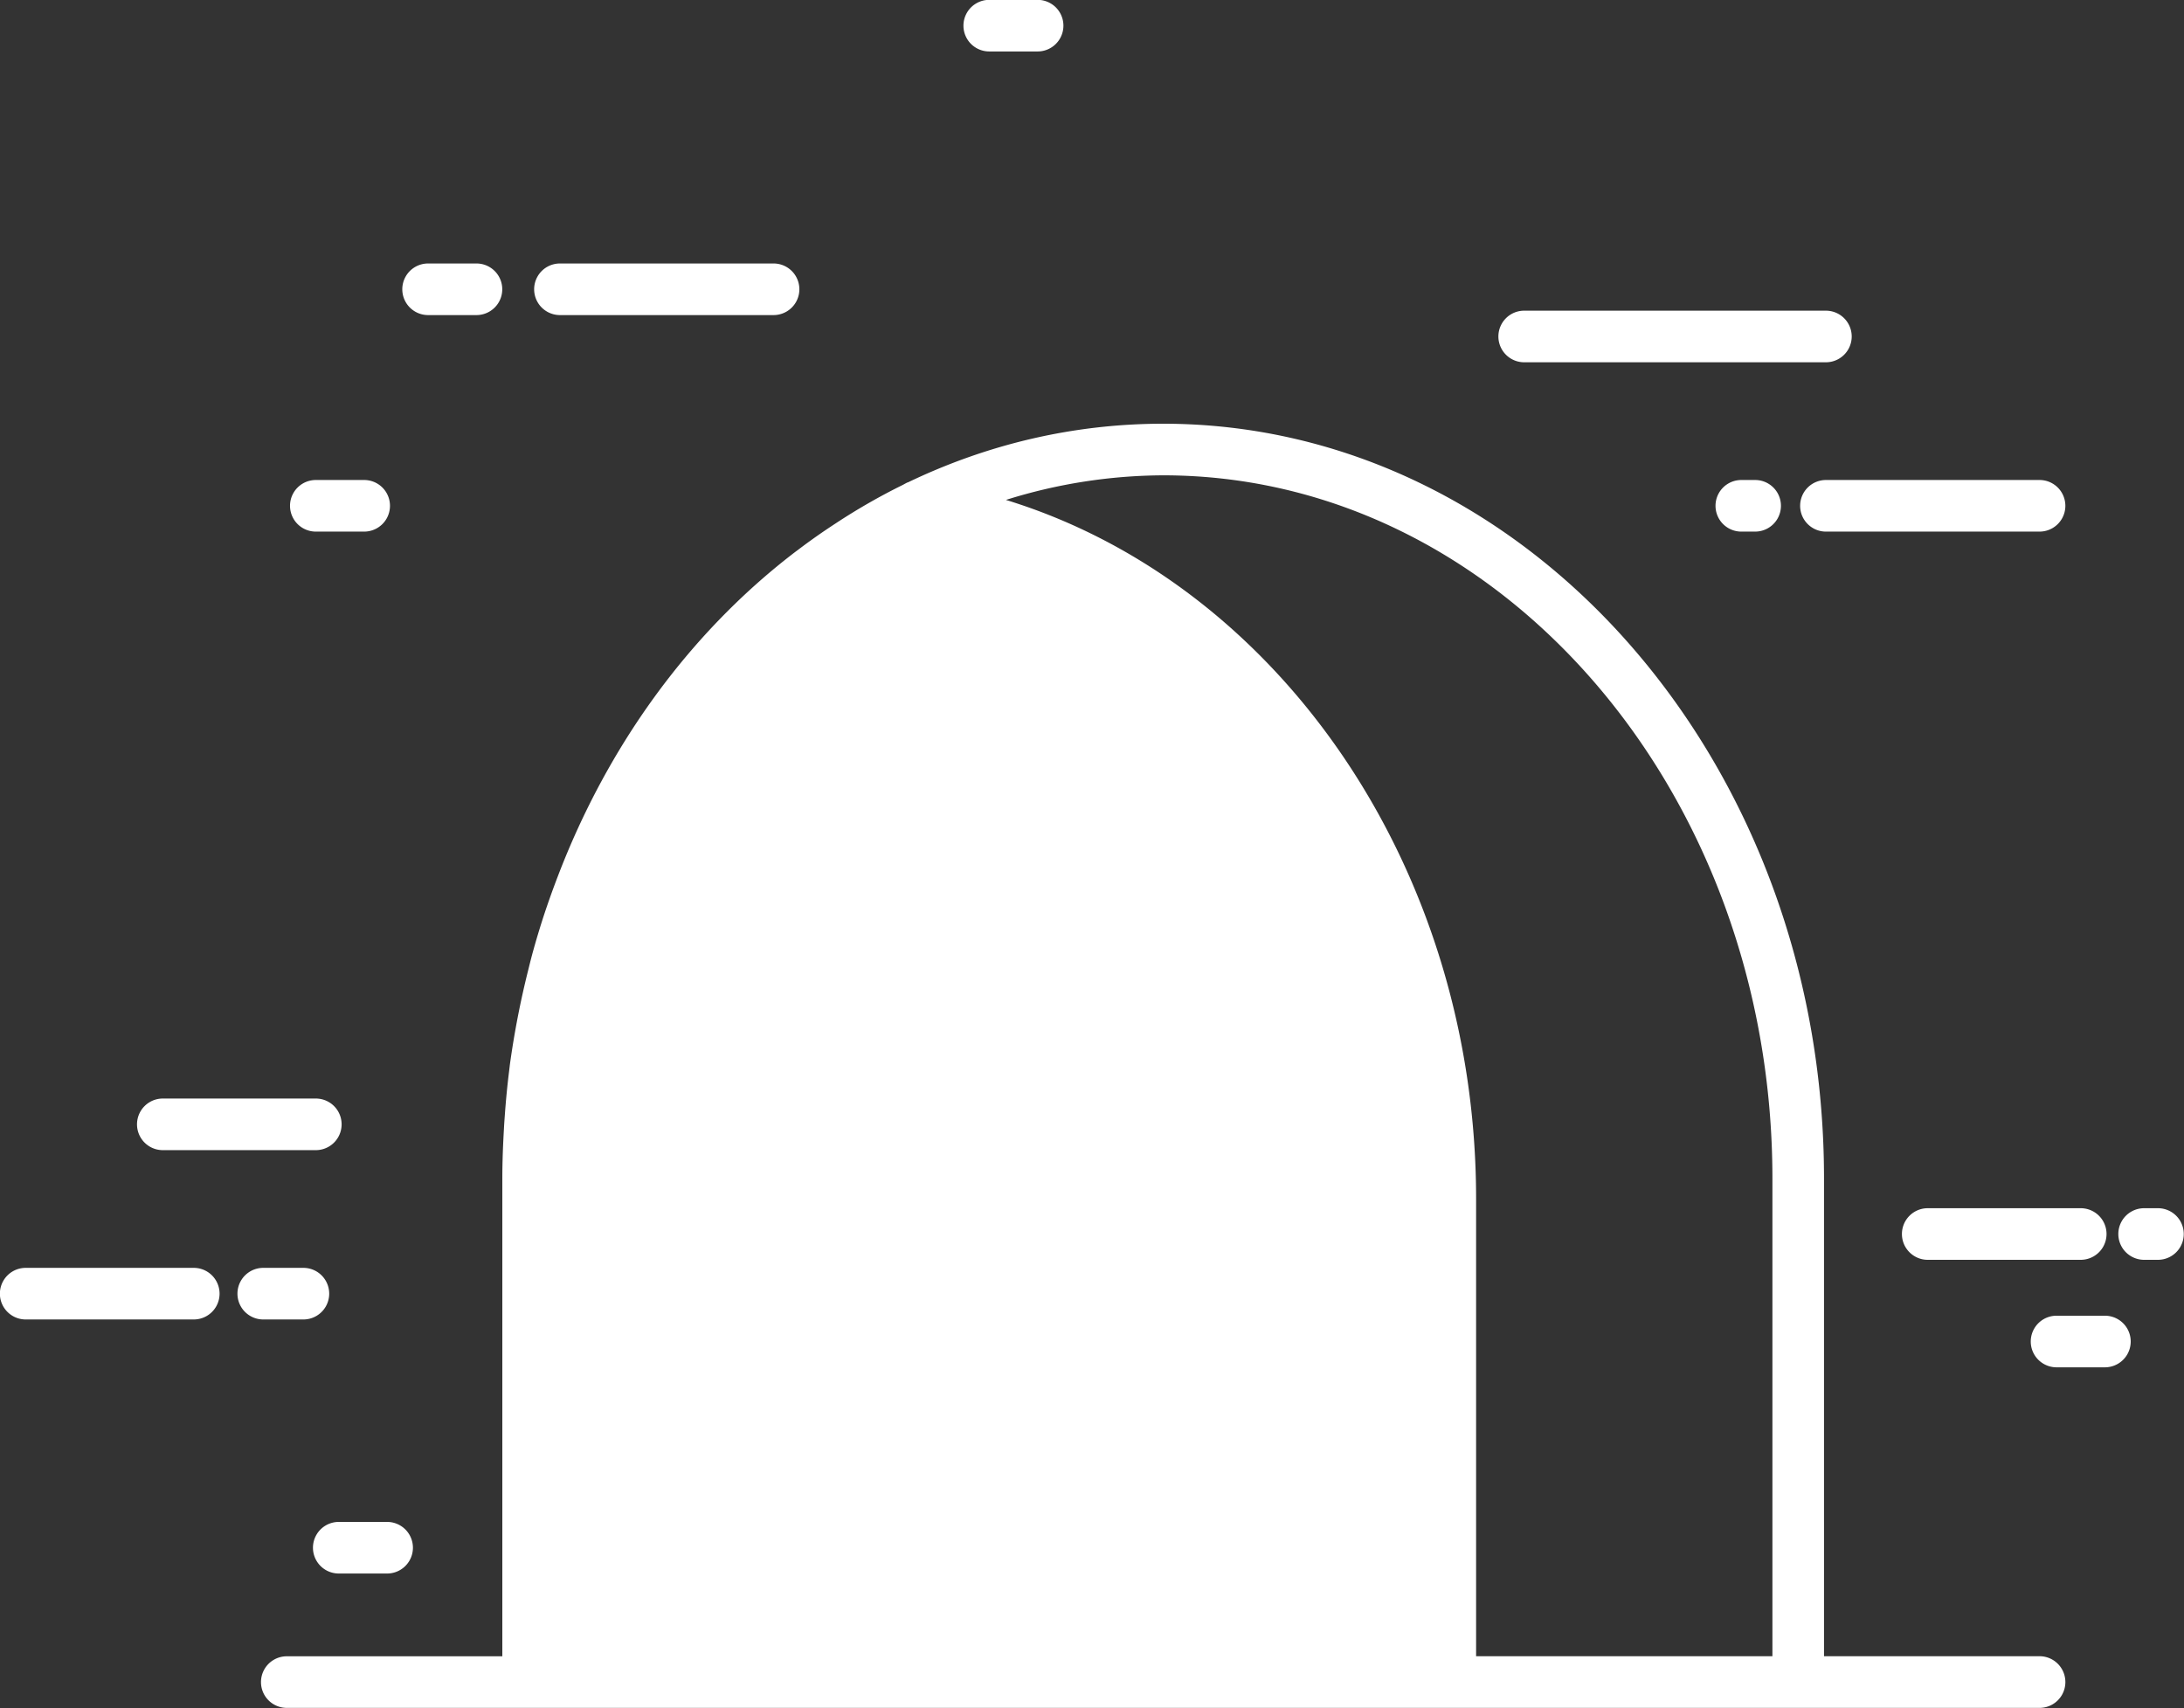 <svg xmlns="http://www.w3.org/2000/svg" xml:space="preserve" viewBox="18.26 25.18 63.49 49.65">
  <rect x="18.26" y="25.18" width="63.49" height="49.65" fill="#333333" stroke="none"/>
  <path d="M77.551 73.324h-6.266V59.438c0-12.098-8.618-21.941-19.211-21.941-2.627 0-5.132.607-7.414 1.702-.01.004-.02.004-.028.009-.049.023-.095.052-.144.076a18.02 18.02 0 0 0-1.933 1.109c-.378.246-.747.505-1.106.778-.049.037-.098.072-.146.11-3.032 2.341-5.385 5.598-6.826 9.37a25.953 25.953 0 0 0-.41 1.149c-.107.329-.208.662-.302 1-.053.189-.101.381-.148.573a25.607 25.607 0 0 0-.535 2.757l-.021.18c-.053.422-.094.85-.125 1.28-.009.127-.019.254-.025.381-.028.485-.048.974-.048 1.468v13.887h-6.266a.75.75 0 0 0 0 1.5H77.55a.75.75 0 0 0 .001-1.502zm-7.766 0h-8.614V60.032c0-9.61-5.73-17.885-13.668-20.32a15.417 15.417 0 0 1 4.571-.715c9.766 0 17.711 9.17 17.711 20.441v13.886zm-7.216-37.613h8.771a.75.75 0 0 0 0-1.5h-8.771a.75.75 0 0 0 0 1.5zm8.022 4.172c0 .414.336.75.75.75h6.21a.75.75 0 0 0 0-1.5h-6.21a.75.75 0 0 0-.75.75zm-47.598 18.73h4.448a.75.75 0 0 0 0-1.5h-4.448a.75.75 0 0 0 0 1.5zm50.557 2.438c0 .414.336.75.75.75h4.448a.75.75 0 0 0 0-1.5H74.3a.75.75 0 0 0-.75.75zm-49.657.984h-4.886a.75.75 0 0 0 0 1.5h4.886a.75.75 0 0 0 0-1.5zm3.187 1.5a.75.75 0 0 0 0-1.5h-1.167a.75.75 0 0 0 0 1.5h1.167zm7.458-29.196h6.21a.75.75 0 0 0 0-1.5h-6.21a.75.75 0 0 0 0 1.5zm-3.833 0h1.406a.75.75 0 0 0 0-1.5h-1.406a.75.75 0 0 0 0 1.5zm-3.264 6.294h1.406a.75.75 0 0 0 0-1.5h-1.406a.75.75 0 0 0 0 1.5zm19.577-13.957h1.406a.75.75 0 0 0 0-1.5h-1.406a.75.75 0 0 0 0 1.5zM29.514 69.42h-1.406a.75.75 0 0 0 0 1.5h1.406a.75.75 0 0 0 0-1.5zm49.937-5.994h-1.406a.75.75 0 0 0 0 1.5h1.406a.75.75 0 0 0 0-1.5zm-10.57-24.293a.75.75 0 0 0 0 1.5h.402a.75.75 0 0 0 0-1.5h-.402zm12.112 21.168h-.402a.75.75 0 0 0 0 1.5h.402a.75.75 0 0 0 0-1.5z" fill="white"/>
</svg>